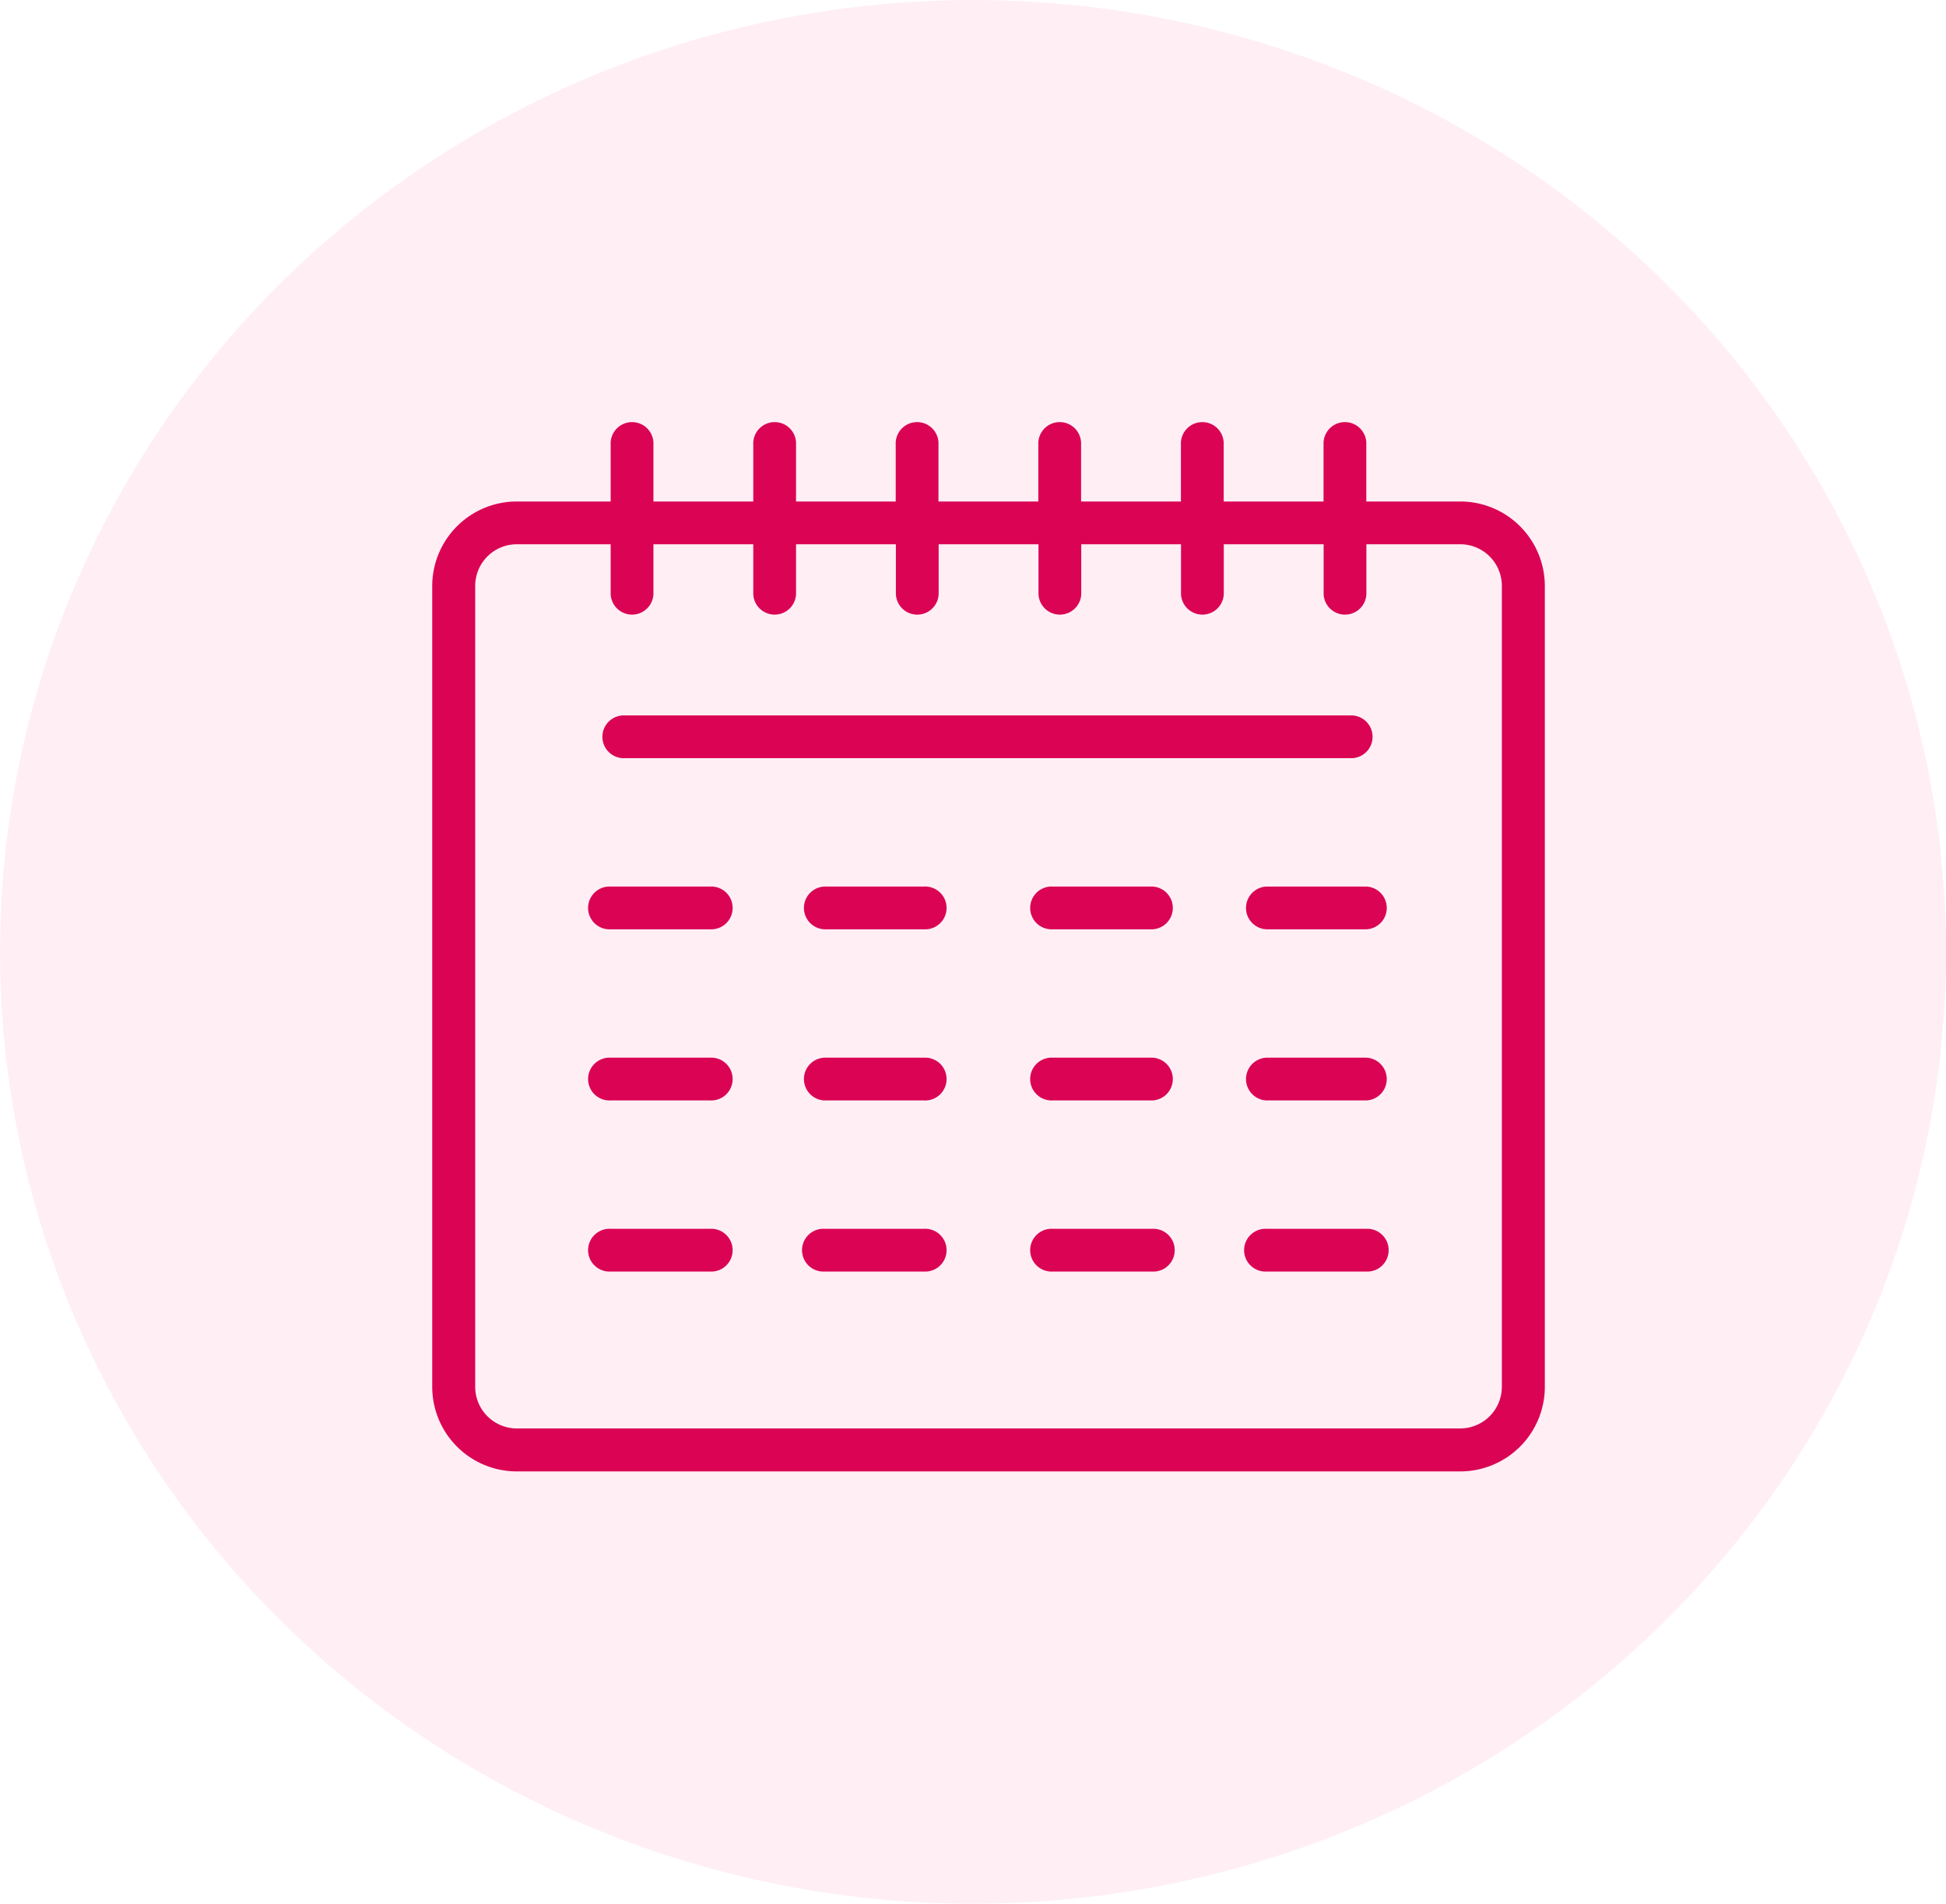 <?xml version="1.0" encoding="UTF-8"?> <svg xmlns="http://www.w3.org/2000/svg" width="46" height="45" viewBox="0 0 46 45"> <g id="Сгруппировать_70" data-name="Сгруппировать 70" transform="translate(-624 -485)"> <g id="Сгруппировать_6" data-name="Сгруппировать 6" transform="translate(208 62)"> <ellipse id="Эллипс_4" data-name="Эллипс 4" cx="23" cy="22.5" rx="23" ry="22.5" transform="translate(416 423)" fill="#ff629c" opacity="0.104"></ellipse> </g> <g id="noun_Calendar_3399304" transform="translate(623.217 482.5)"> <g id="Appointment_calendar_date" data-name="Appointment, calendar, date" transform="translate(11 12.5)"> <path id="Контур_64" data-name="Контур 64" d="M35.3,14.354H33.08V13.006a.506.506,0,1,0-1.011,0v1.348h-2.36V13.006a.506.506,0,1,0-1.011,0v1.348h-2.36V13.006a.506.506,0,1,0-1.011,0v1.348h-2.36V13.006a.506.506,0,1,0-1.011,0v1.348H19.6V13.006a.506.506,0,1,0-1.011,0v1.348h-2.36V13.006a.506.506,0,1,0-1.011,0v1.348H13a2,2,0,0,0-2,2V35.281a2,2,0,0,0,2,2H35.3a2,2,0,0,0,2-2V16.35A2,2,0,0,0,35.3,14.354Zm.984,20.927a.984.984,0,0,1-.984.984H13a.984.984,0,0,1-.984-.984V16.35A.984.984,0,0,1,13,15.365h2.218v1.18a.506.506,0,0,0,1.011,0v-1.18h2.36v1.18a.506.506,0,0,0,1.011,0v-1.18h2.36v1.18a.506.506,0,0,0,1.011,0v-1.18h2.36v1.18a.506.506,0,0,0,1.011,0v-1.18H28.7v1.18a.506.506,0,0,0,1.011,0v-1.18h2.36v1.18a.506.506,0,0,0,1.011,0v-1.18H35.3a.984.984,0,0,1,.984.984Z" transform="translate(-11 -12.5)" fill="#db0454"></path> <path id="Контур_65" data-name="Контур 65" d="M23.506,34.011H40.7A.506.506,0,0,0,40.7,33H23.506a.506.506,0,1,0,0,1.011Z" transform="translate(-18.955 -26.089)" fill="#db0454"></path> <path id="Контур_66" data-name="Контур 66" d="M24.865,45h-2.36a.506.506,0,1,0,0,1.011h2.36a.506.506,0,1,0,0-1.011Z" transform="translate(-18.292 -34.044)" fill="#db0454"></path> <path id="Контур_67" data-name="Контур 67" d="M39.865,45h-2.36a.506.506,0,0,0,0,1.011h2.36a.506.506,0,1,0,0-1.011Z" transform="translate(-28.235 -34.044)" fill="#db0454"></path> <path id="Контур_68" data-name="Контур 68" d="M55.865,45h-2.36a.506.506,0,1,0,0,1.011h2.36a.506.506,0,0,0,0-1.011Z" transform="translate(-38.842 -34.044)" fill="#db0454"></path> <path id="Контур_69" data-name="Контур 69" d="M70.865,45h-2.36a.506.506,0,0,0,0,1.011h2.36a.506.506,0,0,0,0-1.011Z" transform="translate(-48.785 -34.044)" fill="#db0454"></path> <path id="Контур_70" data-name="Контур 70" d="M24.865,57h-2.36a.506.506,0,1,0,0,1.011h2.36a.506.506,0,1,0,0-1.011Z" transform="translate(-18.292 -41.999)" fill="#db0454"></path> <path id="Контур_71" data-name="Контур 71" d="M39.865,57h-2.36a.506.506,0,0,0,0,1.011h2.36a.506.506,0,1,0,0-1.011Z" transform="translate(-28.235 -41.999)" fill="#db0454"></path> <path id="Контур_72" data-name="Контур 72" d="M55.865,57h-2.36a.506.506,0,1,0,0,1.011h2.36a.506.506,0,0,0,0-1.011Z" transform="translate(-38.842 -41.999)" fill="#db0454"></path> <path id="Контур_73" data-name="Контур 73" d="M70.865,57h-2.36a.506.506,0,0,0,0,1.011h2.36a.506.506,0,0,0,0-1.011Z" transform="translate(-48.785 -41.999)" fill="#db0454"></path> <path id="Контур_74" data-name="Контур 74" d="M24.865,69h-2.36a.506.506,0,1,0,0,1.011h2.36a.506.506,0,1,0,0-1.011Z" transform="translate(-18.292 -49.954)" fill="#db0454"></path> <path id="Контур_75" data-name="Контур 75" d="M39.865,69h-2.36a.506.506,0,1,0,0,1.011h2.36a.506.506,0,1,0,0-1.011Z" transform="translate(-28.235 -49.954)" fill="#db0454"></path> <path id="Контур_76" data-name="Контур 76" d="M55.865,69h-2.36a.506.506,0,1,0,0,1.011h2.36a.506.506,0,1,0,0-1.011Z" transform="translate(-38.842 -49.954)" fill="#db0454"></path> <path id="Контур_77" data-name="Контур 77" d="M70.865,69h-2.36a.506.506,0,1,0,0,1.011h2.36a.506.506,0,1,0,0-1.011Z" transform="translate(-48.785 -49.954)" fill="#db0454"></path> </g> </g> </g> </svg> 
